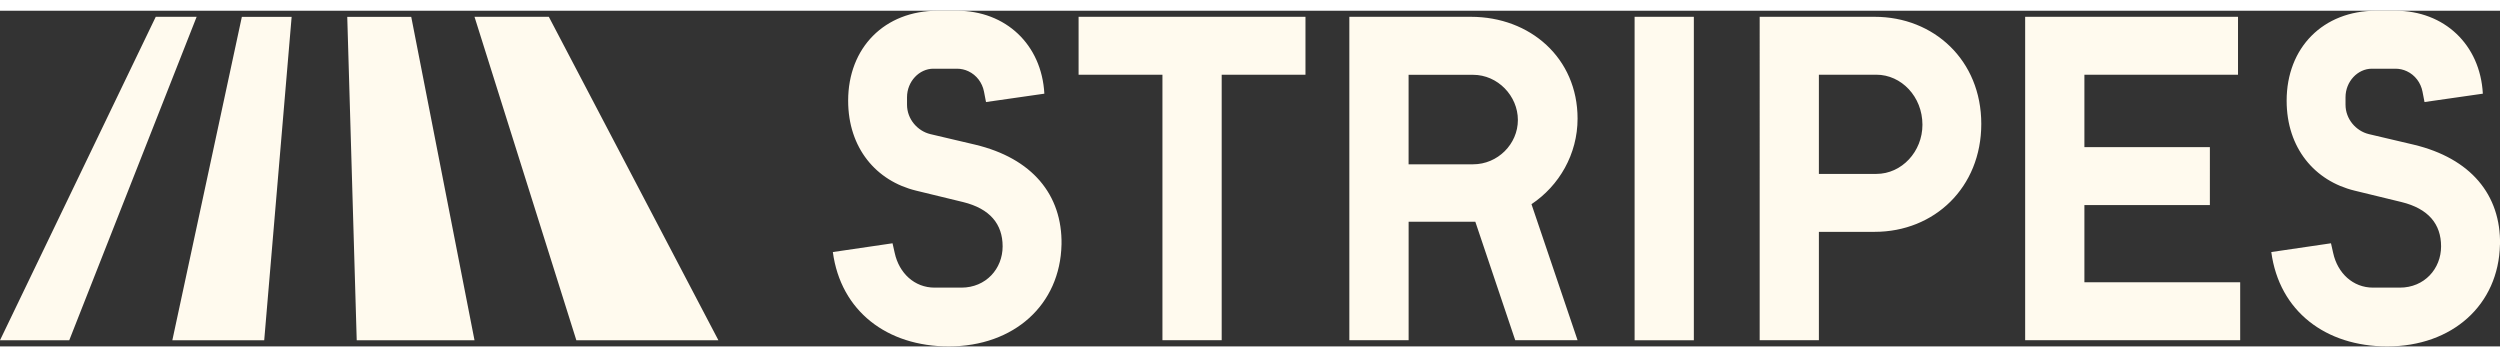 <svg width="140" height="20" viewBox="0 0 7447.7 1000" fill="none" xmlns="http://www.w3.org/2000/svg" title="Stripes">
<rect x="0" y="0" width="7447.7" height="1000" fill="#333333" stroke="none"/>
<path d="M2140.2 981.7H1717L1413.6 18.1H1635l505.2 963.6zm-726.6 0h-350.9l-28.2-963.5h190.6l188.5 963.5zm-1207.3 0H0L464 18.1h121.8L206.3 981.7zm307.1 0h273.7l81.7-963.5H720.5L513.4 981.7zM6033.1 981.7V18.1h634.1v172.6h-457.6v215.7h373.8V579h-373.8v230h464.1v172.6h-640.6zm-614.5-495.6h171.2c75.8 0 137.3-66.6 137.3-146.4 0-83.7-62.7-149.1-137.3-149.1h-171.2v295.5zm-176.4 495.6V18.1h342.5c176.5 0 317.7 129.5 317.7 319 0 189.6-139.9 321.6-317.7 321.6h-166.1v322.9h-176.4zm-372.6 0h176.5V18.1h-176.5v963.6zm-673.3-524.2h192.2c73.2 0 133.4-60.1 133.4-132s-60.1-134.6-133.4-134.6h-192.2v266.7-.1zm-176.5 524.2V18.1H4382c176.5 0 317.7 122.9 317.7 303.3 0 105.9-54.9 200-137.3 254.9l137.3 405.3H4514l-118.9-353h-198.7v353h-176.6zm-806.6-791V18.1h675.9v172.6h-249.6v790.9H3463V190.7H3213.2zm-50.9 506c-3.9 179.1-141.2 303.3-336 303.3-183 0-321.6-104.6-345.2-281.1l177.8-26.1 6.5 28.8c13.1 60.1 58.8 103.3 118.9 103.3h79.7c73.2 0 122.9-56.2 122.9-122.9s-38-112.4-117.7-132l-139.9-34c-118.9-28.8-202.6-126.8-202.6-268 0-158.1 108.5-268 266.7-268h57.6c145.1 0 252.3 100.7 260.2 247.1L2937.4 272l-6-31.1c-5.1-26.4-22.1-49.2-46.5-60.6-10.4-4.9-21.9-7.6-33.8-7.6h-70.6c-41.9 0-78.4 38-78.4 85v22.2c0 43.1 31.4 78.4 69.3 87.6l133.4 31.4c169.9 40.5 260.2 149.1 257.6 298m4285.2-.2c-3.9 179.1-141.2 303.3-336 303.3-183 0-321.6-104.6-345.2-281.1l177.8-26.1 6.5 28.8c13.1 60.1 58.8 103.3 118.9 103.3h79.7c73.2 0 122.9-56.2 122.9-122.9s-38-112.4-117.7-132l-139.8-34c-118.9-28.8-202.6-126.8-202.6-268 0-158.1 108.5-268 266.7-268h57.6c145.1 0 252.3 100.7 260.2 247.1L7222.8 272l-6-31.1c-5.1-26.4-22.1-49.2-46.5-60.6-10.4-4.9-21.9-7.6-33.8-7.6h-70.6c-41.9 0-78.4 38-78.4 85v22.2c0 43.1 31.4 78.4 69.3 87.6l133.4 31.4c169.9 40.5 260.2 149.1 257.6 298" fill="#FFFAEE"/>
</svg>